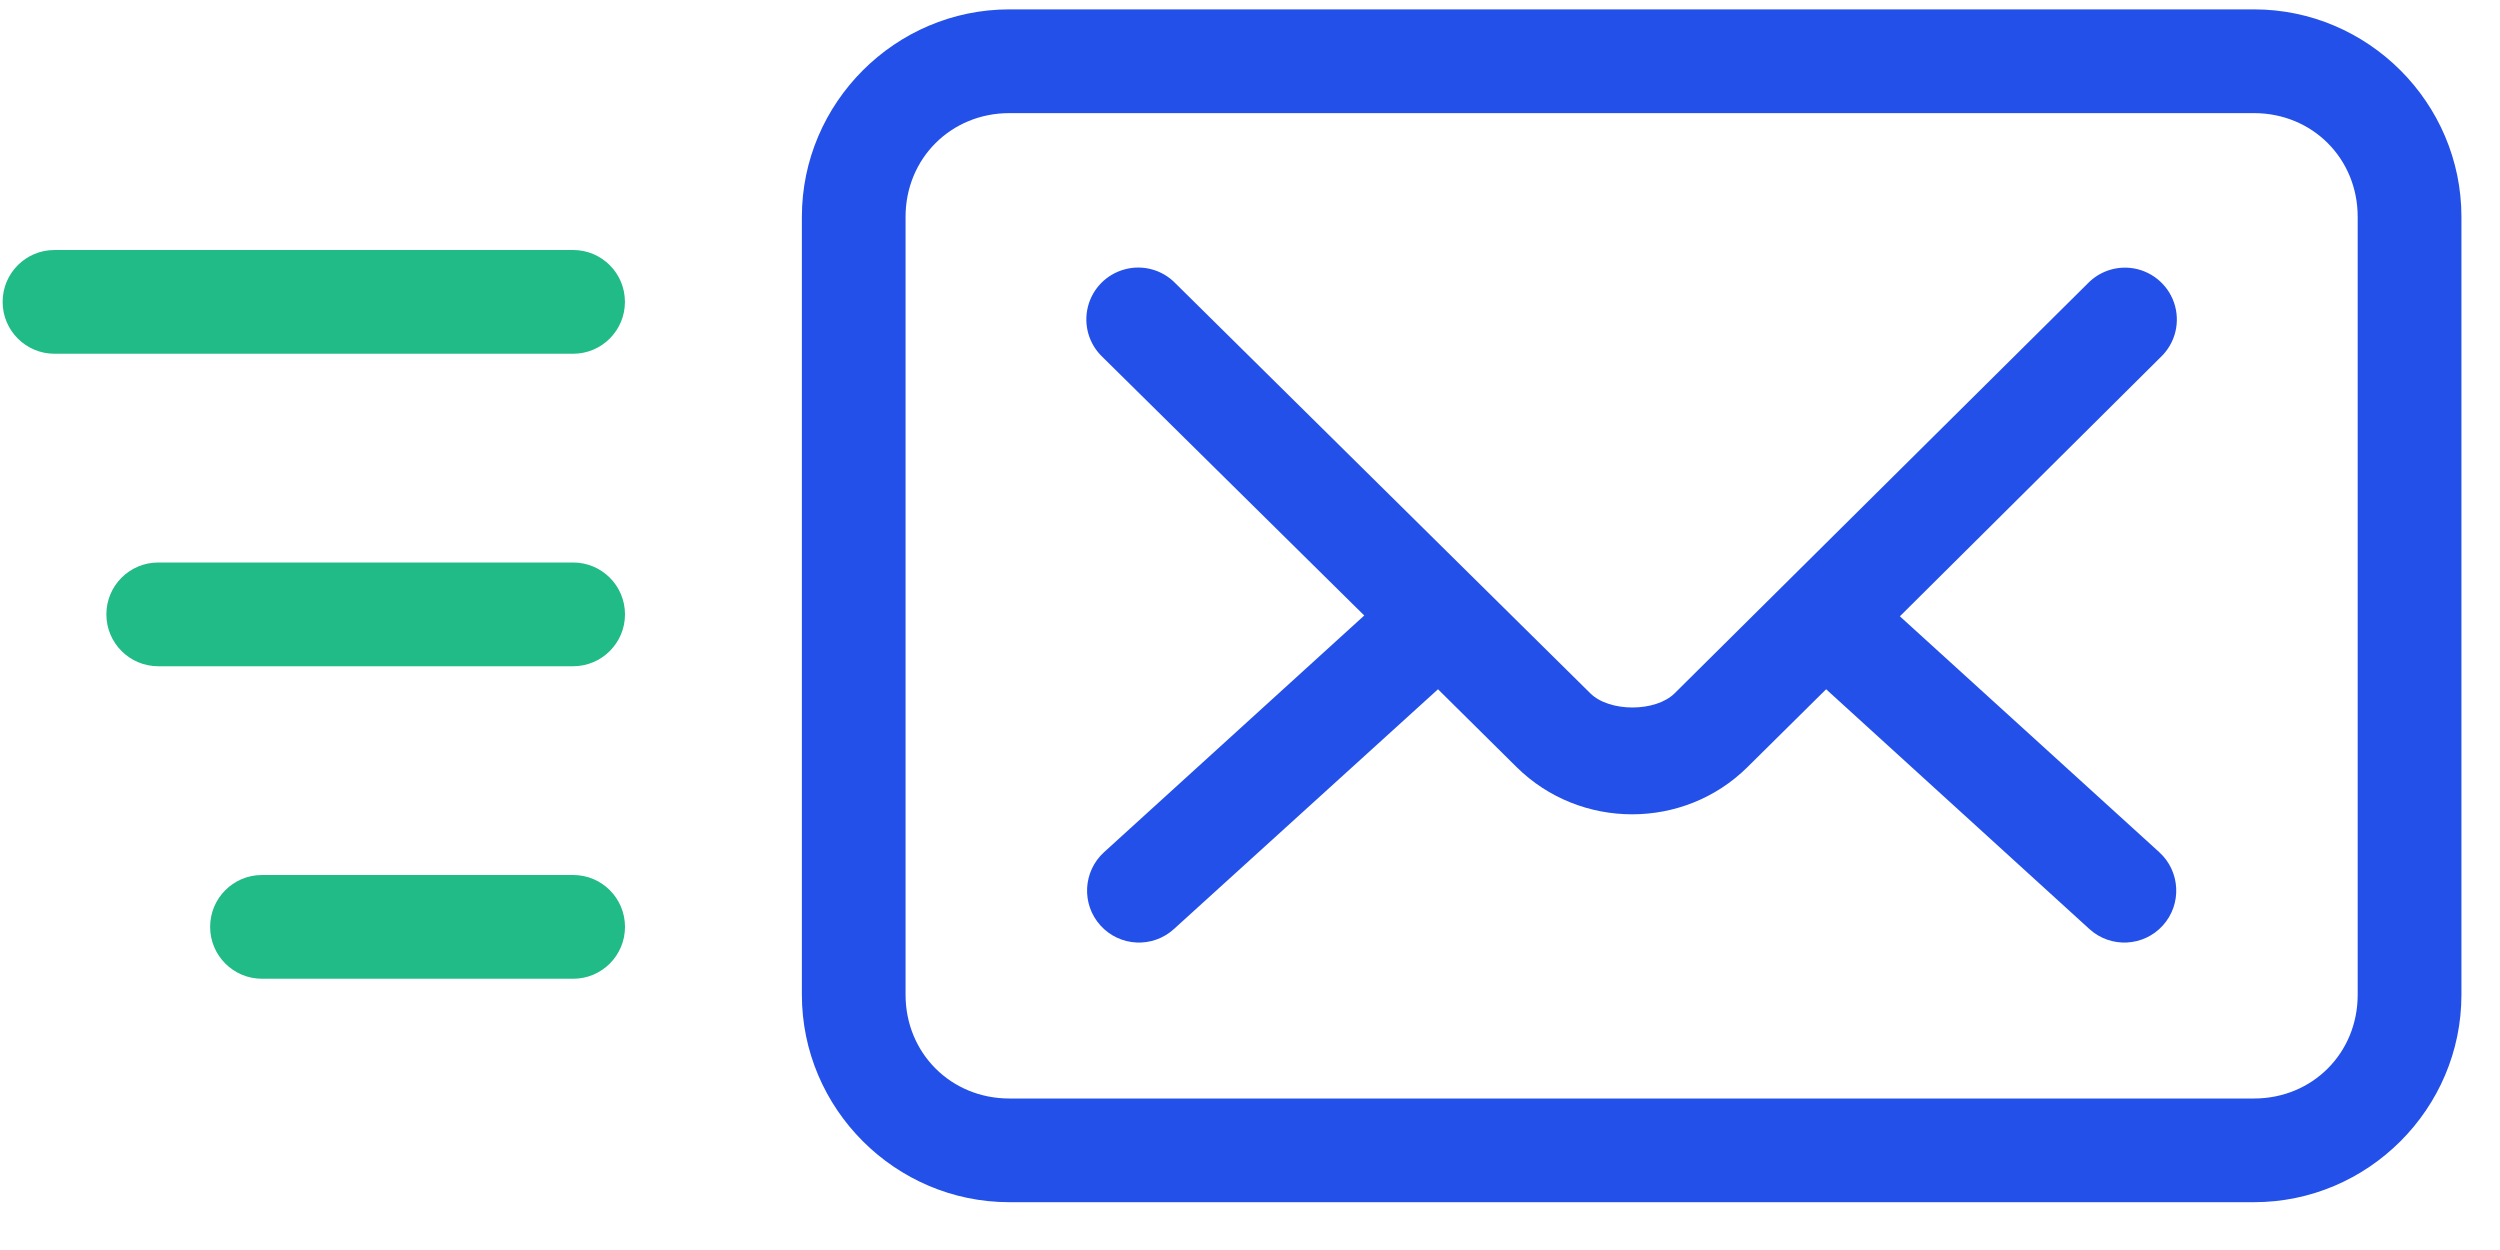 <?xml version="1.0" encoding="UTF-8"?>
<svg width="40px" height="20px" viewBox="0 0 40 20" version="1.1" xmlns="http://www.w3.org/2000/svg" xmlns:xlink="http://www.w3.org/1999/xlink">
    <!-- Generator: Sketch 53.2 (72643) - https://sketchapp.com -->
    <title>Group 9</title>
    <desc>Created with Sketch.</desc>
    <g id="Page-1" stroke="none" stroke-width="1" fill="none" fill-rule="evenodd">
        <g id="Contact_us" transform="translate(-2208, -971)">
            <g id="Group-9" transform="translate(2228, 981) scale(-1, 1) translate(-2228, -981) translate(2208, 971)">
                <g id="Group" transform="translate(0.617, 0)" fill="#2350E9" fill-rule="nonzero">
                    <path d="M3.319,0.15 C1.495,0.15 0,1.645 0,3.469 L0,15.916 C0,17.741 1.495,19.235 3.319,19.235 L23.234,19.235 C25.058,19.235 26.553,17.741 26.553,15.916 L26.553,3.469 C26.553,1.645 25.058,0.15 23.234,0.15 L3.319,0.15 Z M3.319,1.81 L23.234,1.81 C24.168,1.81 24.894,2.536 24.894,3.469 L24.894,15.916 C24.894,16.85 24.168,17.576 23.234,17.576 L3.319,17.576 C2.385,17.576 1.66,16.85 1.66,15.916 L1.66,3.469 C1.66,2.536 2.385,1.81 3.319,1.81 Z M5.303,4.286 C4.98,4.318 4.705,4.535 4.599,4.841 C4.493,5.148 4.575,5.488 4.81,5.712 L8.985,9.861 L4.836,13.634 C4.496,13.942 4.47,14.468 4.778,14.808 C5.086,15.148 5.611,15.174 5.951,14.866 L10.165,11.028 L11.423,12.273 C12.44,13.282 14.1,13.28 15.118,12.273 L16.375,11.028 L20.602,14.866 C20.942,15.174 21.468,15.148 21.775,14.808 C22.083,14.468 22.057,13.942 21.717,13.634 L17.555,9.848 L21.743,5.712 C21.961,5.506 22.05,5.197 21.976,4.906 C21.902,4.614 21.676,4.386 21.385,4.309 C21.095,4.231 20.785,4.317 20.576,4.533 L13.938,11.093 C13.632,11.396 12.894,11.395 12.589,11.093 L5.977,4.533 C5.801,4.352 5.553,4.262 5.303,4.286 L5.303,4.286 Z" id="Shape"></path>
                </g>
                <path d="M30.83,4 C30.371,4 30,4.371 30,4.83 C30,5.288 30.371,5.66 30.83,5.66 L39.128,5.66 C39.586,5.66 39.957,5.288 39.957,4.83 C39.957,4.371 39.586,4 39.128,4 L30.83,4 Z" id="Path" fill="#21BB88" transform="translate(34.979, 4.83) scale(-1, 1) translate(-34.979, -4.83) "></path>
                <path d="M30.83,9 C30.371,9 30,9.371 30,9.83 C30,10.288 30.371,10.66 30.83,10.66 L37.468,10.66 C37.926,10.66 38.298,10.288 38.298,9.83 C38.298,9.371 37.926,9 37.468,9 L30.83,9 Z" id="Path" fill="#21BB88" transform="translate(34.149, 9.83) scale(-1, 1) translate(-34.149, -9.83) "></path>
                <path d="M30.83,14 C30.371,14 30,14.371 30,14.83 C30,15.288 30.371,15.66 30.83,15.66 L35.809,15.66 C36.267,15.66 36.638,15.288 36.638,14.83 C36.638,14.371 36.267,14 35.809,14 L30.83,14 Z" id="Path" fill="#21BB88" transform="translate(33.319, 14.83) scale(-1, 1) translate(-33.319, -14.83) "></path>
            </g>
        </g>
    </g>
</svg>
